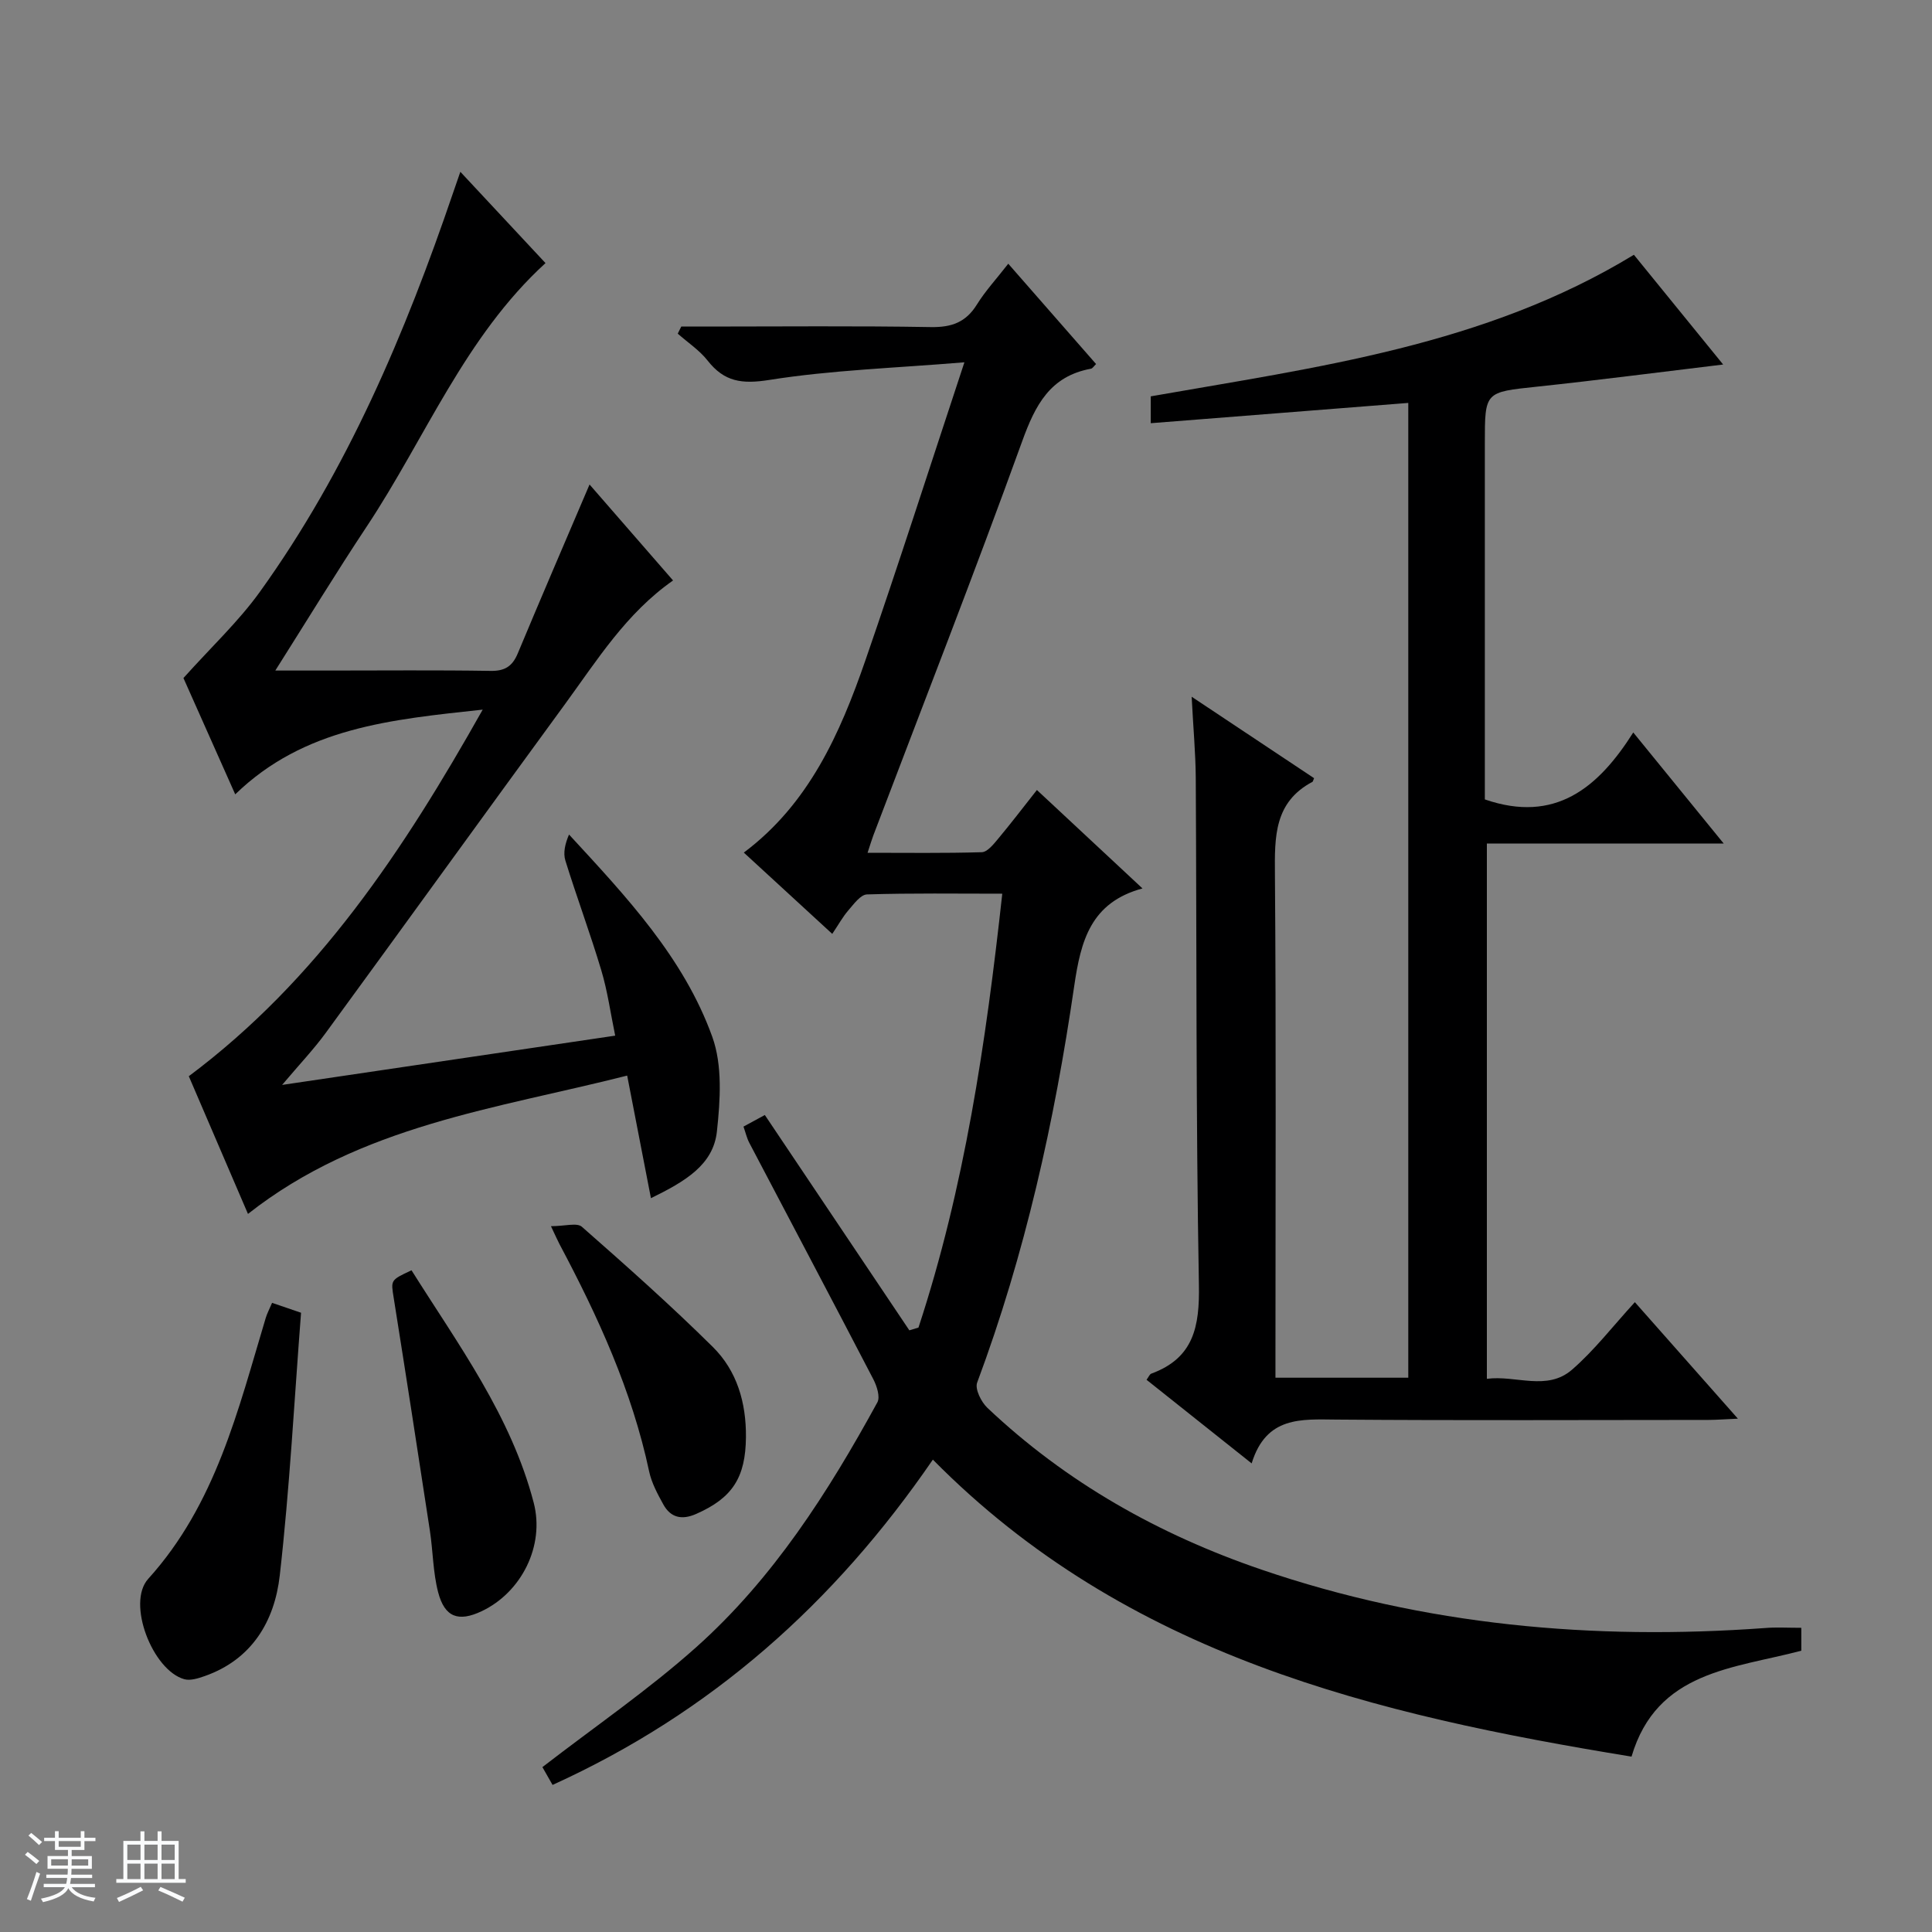 <svg enable-background="new 0 0 400 400" viewBox="0 0 400 400" xmlns="http://www.w3.org/2000/svg"><rect x="0" y="0" width="400" height="400" fill="#808080" stroke="none"/><path d="m5.17 384 .56-.58c.85.61 1.65 1.24 2.4 1.87l-.59.64c-.84-.73-1.63-1.38-2.37-1.93m1.22 9.53-.82-.34c.71-1.76 1.37-3.64 1.98-5.63.24.13.5.25.76.36-.6 1.67-1.24 3.54-1.92 5.61m-.5-13.5.57-.54c.56.44 1.31 1.06 2.26 1.87l-.64.64c-.68-.66-1.41-1.32-2.19-1.97m3.25.46h2.24v-1.36h.77v1.36h4.57v-1.36h.76v1.36h2.28v.69h-2.28v1.84h-2.64v1.26h4.18v2.64h-4.21c0 .45-.02.86-.05 1.21h4.32v.69h-4.38c-.04.34-.1.75-.19 1.22h5.15v.69h-4.82c.87 1.19 2.51 1.92 4.93 2.19-.17.31-.3.57-.37.76-2.77-.49-4.52-1.41-5.26-2.76-.56 1.26-2.3 2.23-5.24 2.9-.12-.24-.26-.48-.43-.72 2.73-.55 4.38-1.34 4.96-2.38h-4.38v-.69h4.65c.1-.38.17-.79.21-1.22h-4.32v-.69h4.4c.03-.34.05-.75.05-1.21h-4.2v-2.64h4.23v-1.26h-2.69v-1.84h-2.24zm1.46 4.46v1.29h3.45c.01-.4.02-.57.01-.53v-.32-.45h-3.46zm1.55-2.59h4.57v-1.19h-4.57zm6.11 2.59h-3.42v.77c-.01.19-.01.37-.02.53h3.44z" fill="#fafbfc"/><path d="m32.63 379.16h.82v1.98h3.54v7.89h1.46v.78h-14.37v-.78h1.46v-7.89h3.54v-1.98h.82v1.98h2.73zm-3.49 11.48.5.73c-1.61.82-3.28 1.63-5 2.41-.13-.27-.28-.55-.44-.82 1.75-.72 3.4-1.49 4.94-2.32m-2.78-5.55h2.73v-3.18h-2.73zm0 3.95h2.73v-3.2h-2.73zm3.54-3.95h2.73v-3.18h-2.73zm0 3.95h2.73v-3.2h-2.73zm7.89 4.68c-1.84-.92-3.51-1.7-5.02-2.32l.45-.73c1.89.8 3.57 1.55 5.04 2.23zm-1.62-11.81h-2.73v3.18h2.73zm-2.73 7.13h2.73v-3.2h-2.73v3.19z" fill="#fafbfc"/><g fill="#000001"><path d="m372.94 337.02v4.74c-14.01 3.72-29.92 4.16-35.15 21.93-52.96-8.65-104.47-20.79-144.65-61.49-20.44 29.79-45.95 52.45-78.74 67.35-.95-1.67-1.87-3.28-2.1-3.69 11.01-8.5 21.99-16.02 31.84-24.82 15.93-14.22 27.33-32.09 37.51-50.7.62-1.13-.11-3.38-.84-4.79-8.49-16.34-17.11-32.62-25.67-48.93-.52-.99-.77-2.12-1.21-3.37 1.61-.88 3.05-1.65 4.42-2.4 10.04 14.96 19.98 29.77 29.92 44.58.63-.19 1.26-.38 1.89-.57 9.52-28.95 13.96-58.92 17.35-89.83-9.49 0-18.76-.14-28.01.15-1.33.04-2.73 2-3.85 3.29-1.18 1.36-2.06 2.99-3.34 4.88-6.14-5.64-12.12-11.14-18.31-16.83 13.49-10.11 19.93-24.66 25.17-39.8 6.88-19.88 13.29-39.92 20.5-61.71-14.46 1.2-27.55 1.61-40.38 3.65-5.69.9-9.33.4-12.79-4.01-1.69-2.15-4.1-3.73-6.18-5.57.24-.49.49-.98.73-1.47h5.18c15.49 0 30.99-.16 46.48.11 4.28.07 7.25-.97 9.54-4.66 1.74-2.81 4.03-5.28 6.5-8.46 6.12 7 12.09 13.82 18.18 20.77-.44.42-.72.91-1.07.97-8.45 1.55-11.52 7.52-14.24 15.05-9.88 27.32-20.47 54.37-30.79 81.53-.34.9-.61 1.83-1.21 3.64 8.19 0 15.92.11 23.64-.12 1.14-.03 2.39-1.58 3.3-2.67 2.66-3.18 5.18-6.48 8.12-10.21 7.17 6.68 14.17 13.21 21.86 20.38-10.74 2.91-12.77 10.85-14.14 20.24-4.07 27.96-10.17 55.49-20.09 82.07-.5 1.33.84 4.02 2.12 5.23 16.34 15.46 35.5 26.23 56.71 33.48 33.87 11.58 68.72 14.68 104.24 12.11 2.29-.2 4.62-.05 7.56-.05z"/><path d="m246.72 144.25c9.2 6.12 17.3 11.51 25.34 16.86-.2.48-.22.7-.33.76-7.95 4.21-7.83 11.4-7.77 19.12.26 32.83.11 65.65.11 98.48v5.77h27.5c0-67.3 0-134.5 0-201.82-17.78 1.4-35.4 2.79-53.32 4.2 0-2.36 0-3.78 0-5.56 34.33-6.04 69.1-10.47 100.03-29.31 6.15 7.56 12.16 14.94 18.48 22.72-13.25 1.59-25.86 3.24-38.5 4.58-10.83 1.15-10.84 1-10.84 11.69v68.49 5.28c14.57 5.03 23.5-2.42 30.73-13.86 6.42 7.88 12.29 15.09 18.73 23-16.66 0-32.65 0-49.04 0v110.82c6-.8 12.43 2.62 17.64-1.9 4.62-4.01 8.41-8.96 13-13.97 7.03 7.94 13.87 15.68 21.33 24.12-2.58.11-4.31.25-6.04.26-25.66.01-51.33.13-76.99-.07-7.38-.06-14.62-.74-17.64 9.07-7.79-6.2-14.74-11.73-21.76-17.31.42-.56.63-1.15 1-1.28 8.79-3.23 10-9.77 9.84-18.4-.63-34.98-.45-69.98-.65-104.97-.04-5.13-.52-10.27-.85-16.77z"/><path d="m37.98 140.38c5.83-6.5 11.43-11.73 15.82-17.84 18.13-25.21 30.08-53.49 40.03-82.69.42-1.24.86-2.47 1.48-4.28 6.09 6.52 11.85 12.7 17.63 18.9-16.72 15.28-24.88 36.27-37.02 54.55-6.31 9.51-12.25 19.27-18.92 29.81h11.07c11.16 0 22.33-.11 33.49.07 2.95.05 4.51-.93 5.63-3.6 4.84-11.6 9.82-23.15 14.87-34.99 5.57 6.4 11.42 13.12 17.29 19.87-9.69 6.78-15.69 16.45-22.32 25.53-16.59 22.69-33.03 45.48-49.61 68.17-2.44 3.34-5.32 6.37-9.01 10.74 23.49-3.47 45.78-6.77 68.96-10.2-.97-4.67-1.58-9.2-2.88-13.53-2.28-7.62-5.07-15.1-7.43-22.7-.5-1.61-.07-3.5.75-5.41 11.9 12.9 23.77 25.52 29.66 41.88 2.13 5.91 1.66 13.11.96 19.58-.74 6.9-6.48 10.32-13.66 13.83-1.68-8.68-3.23-16.67-4.92-25.38-27 6.86-55.18 10.26-78.51 28.64-4.14-9.64-8.25-19.19-12.25-28.51 26.69-19.95 44.44-46.75 60.85-75.9-19 2.06-36.94 3.68-51.24 17.54-3.97-8.92-7.59-17.06-10.72-24.08z"/><path d="m56.33 269.74c1.87.64 3.24 1.11 6 2.05-1.4 18.06-2.35 36.3-4.41 54.41-1.07 9.41-5.73 17.38-15.55 20.82-1.34.47-2.97.99-4.22.64-6.55-1.83-12-15.77-7.46-20.78 13.99-15.47 18.59-34.93 24.32-53.99.27-.92.74-1.79 1.32-3.15z"/><path d="m85.2 263c9.66 15.37 20.61 30.11 25.3 48.13 2.32 8.92-2.54 18.56-10.79 22.46-4.79 2.26-7.64 1.27-9-3.94-1.07-4.12-1.06-8.51-1.71-12.76-2.45-16.05-4.93-32.1-7.48-48.13-.59-3.73-.75-3.7 3.68-5.76z"/><path d="m114.07 253.87c2.88 0 5.38-.78 6.4.12 9.22 8.1 18.4 16.26 27.12 24.89 5 4.95 6.91 11.52 6.85 18.67-.08 8.33-2.76 12.58-10.32 15.9-2.95 1.3-5.27.78-6.79-1.98-1.19-2.16-2.42-4.44-2.93-6.81-3.56-16.75-10.6-32.1-18.57-47.09-.38-.72-.7-1.47-1.76-3.7z"/></g></svg>